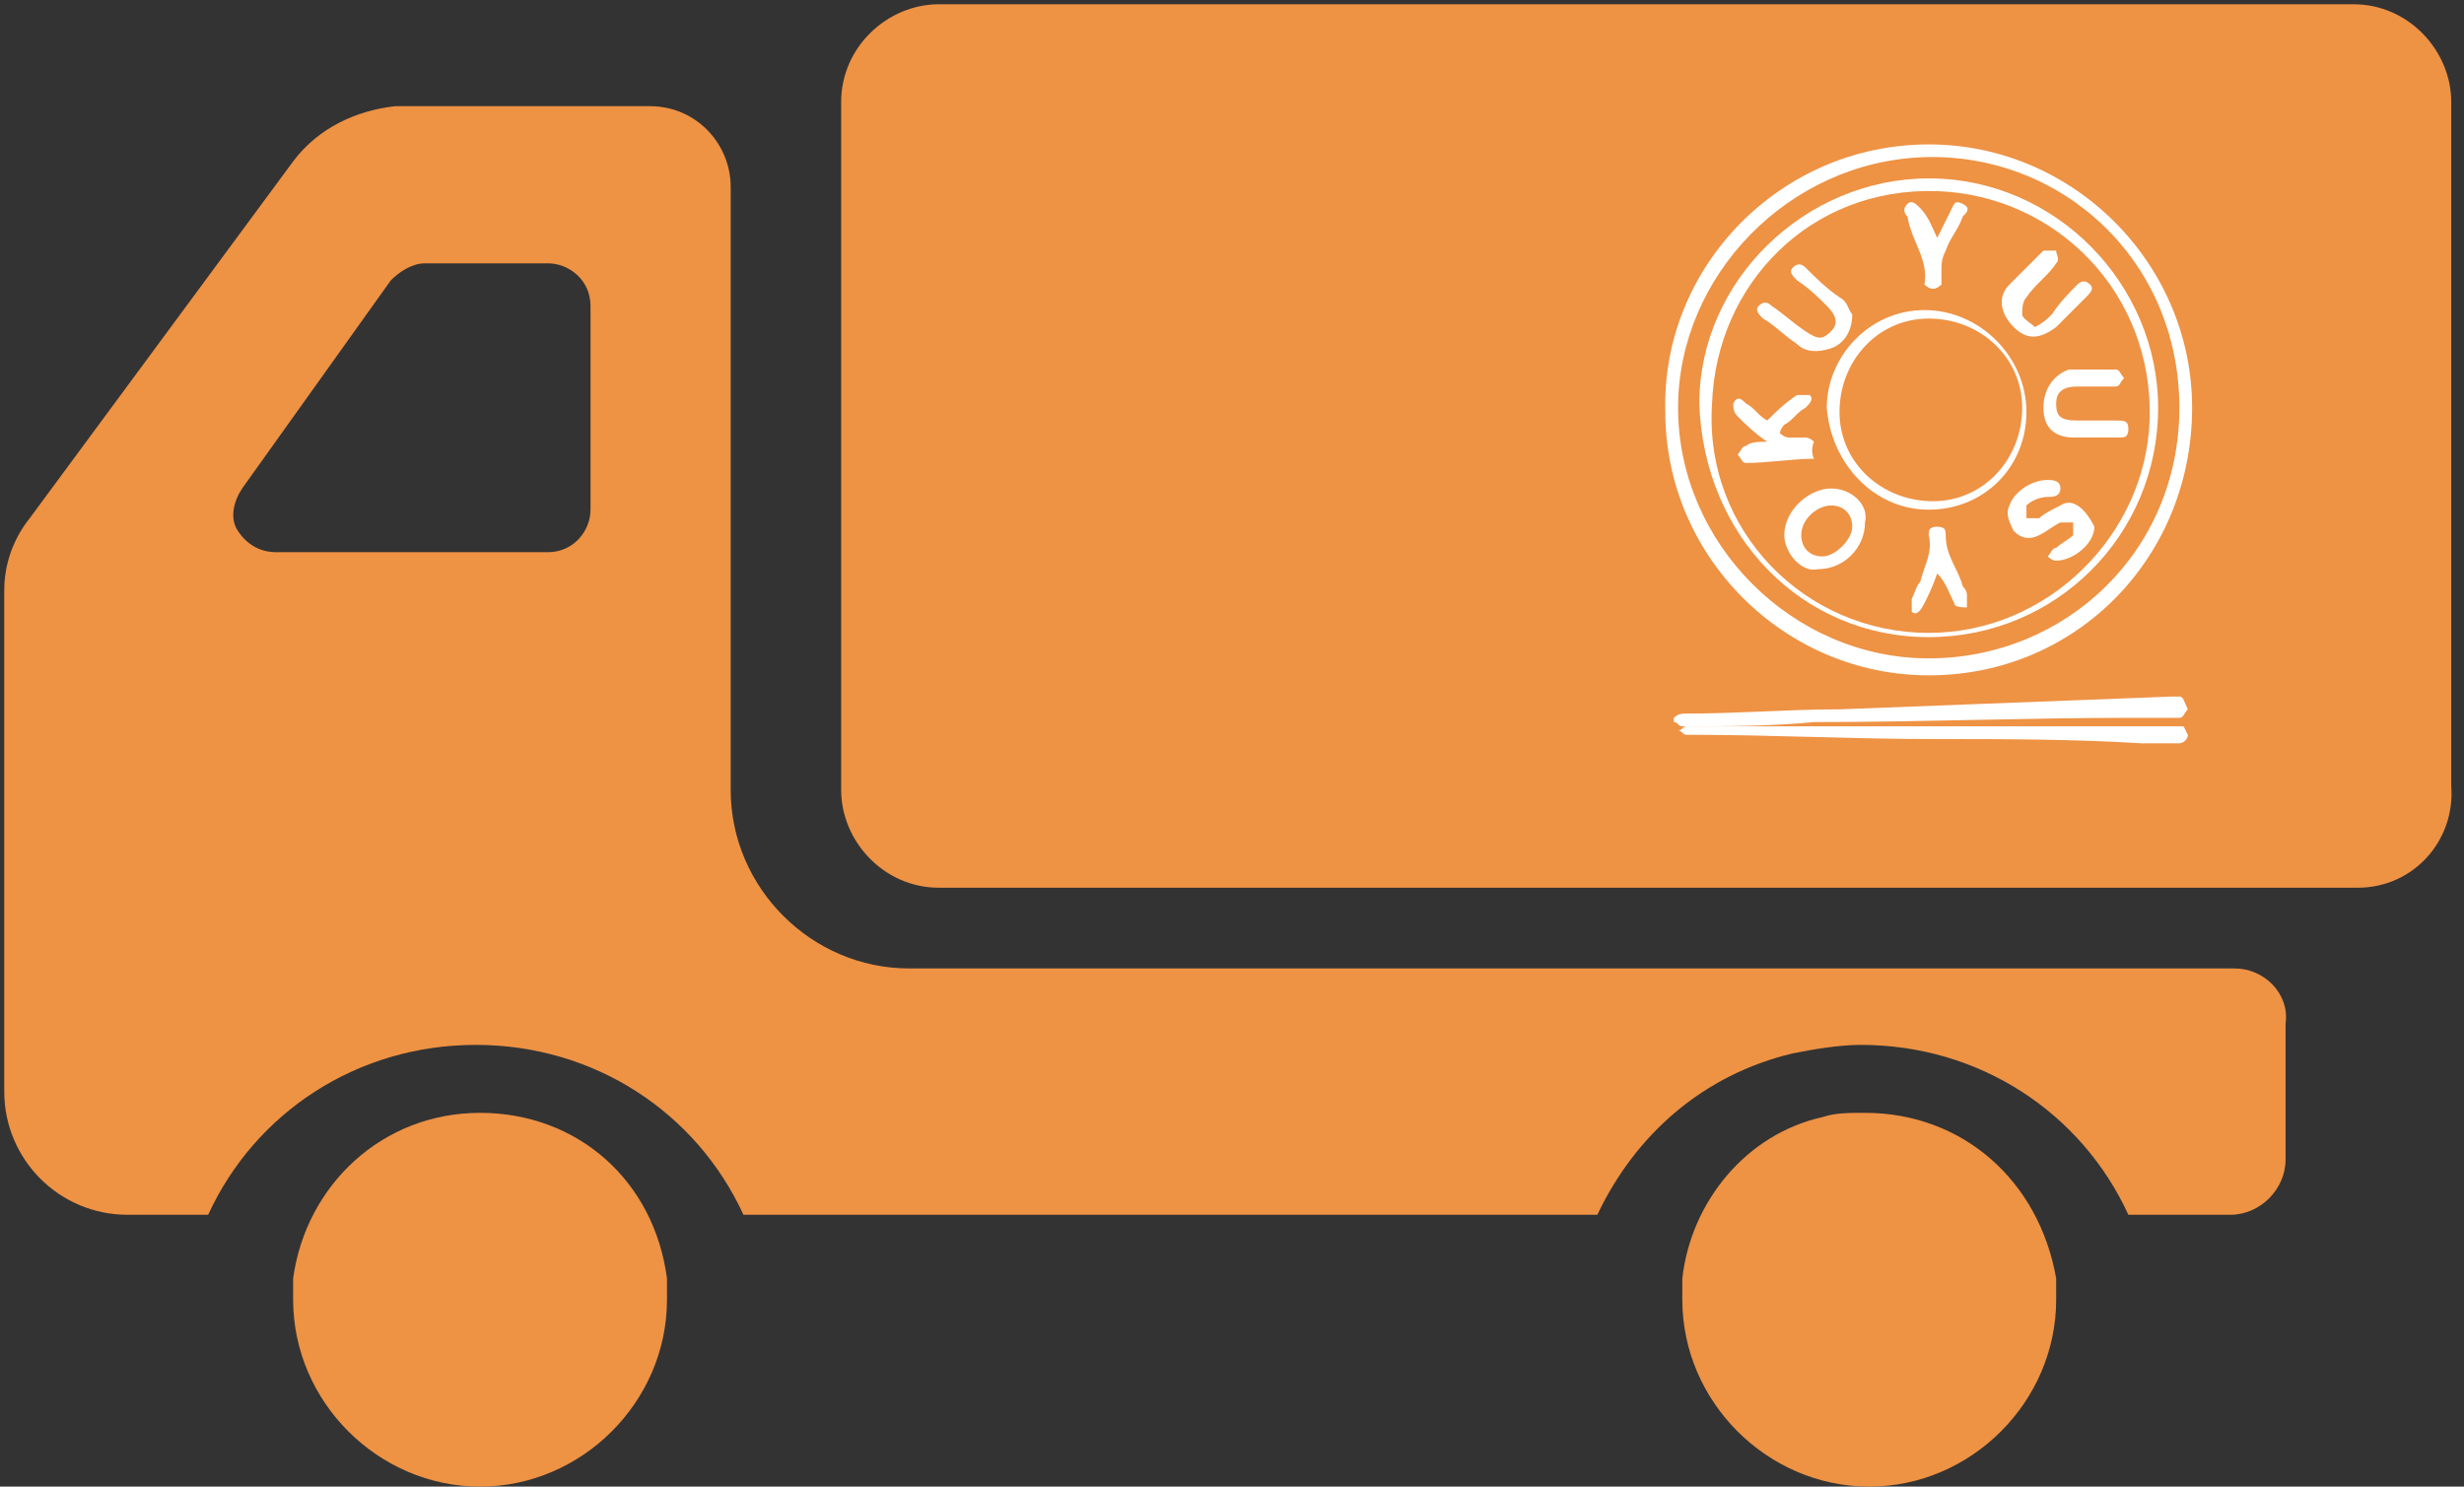 <?xml version="1.0" encoding="utf-8"?>
<!-- Generator: Adobe Illustrator 26.2.1, SVG Export Plug-In . SVG Version: 6.00 Build 0)  -->
<svg version="1.1" id="レイヤー_1" xmlns="http://www.w3.org/2000/svg" xmlns:xlink="http://www.w3.org/1999/xlink" x="0px"
	 y="0px" width="58px" height="35px" viewBox="0 0 58 35" style="enable-background:new 0 0 58 35;" xml:space="preserve">
<rect x="0" y="0" width="58" height="35" fill="#333333" stroke="none"/>
<style type="text/css">
	.st0{fill:#EE9244;}
	.st1{fill:#FFFFFF;}
</style>
<g>
	<path class="st0" d="M55.5,20.9H22.1c-1.3,0-2.3-1.1-2.3-2.3V2.4c0-1.3,1.1-2.3,2.3-2.3h33.3c1.3,0,2.3,1.1,2.3,2.3v16.1
		C57.8,19.8,56.8,20.9,55.5,20.9z"/>
	<path class="st0" d="M11.3,26.2c-2.3,0-4.1,1.7-4.4,3.9c0,0.2,0,0.3,0,0.5c0,2.4,2,4.4,4.4,4.4c2.4,0,4.4-2,4.4-4.4
		c0-0.2,0-0.3,0-0.5C15.4,27.8,13.6,26.2,11.3,26.2z"/>
	<path class="st0" d="M43.9,26.2c-0.4,0-0.7,0-1,0.1c-1.8,0.4-3.1,2-3.3,3.8c0,0.2,0,0.3,0,0.5c0,2.4,2,4.4,4.4,4.4
		c2.4,0,4.4-2,4.4-4.4c0-0.2,0-0.3,0-0.5C48,27.8,46.2,26.2,43.9,26.2z"/>
	<path class="st0" d="M52.6,22.8H21.4c-2.3,0-4.2-1.9-4.2-4.2V4.4c0-1-0.8-1.9-1.9-1.9h-6C8.4,2.6,7.5,3,6.9,3.8l-6.2,8.4
		c-0.4,0.5-0.6,1.1-0.6,1.7v11.8c0,1.6,1.3,2.9,2.9,2.9h1.9c1.1-2.4,3.5-4,6.3-4c2.8,0,5.2,1.6,6.3,4h20.1c0.9-1.9,2.5-3.3,4.6-3.8
		c0.5-0.1,1.1-0.2,1.6-0.2c2.8,0,5.2,1.6,6.3,4h2.4c0.7,0,1.3-0.6,1.3-1.3v-3.2C53.9,23.4,53.3,22.8,52.6,22.8z M13.9,12
		c0,0.5-0.4,1-1,1H6.5c-0.4,0-0.7-0.2-0.9-0.5c-0.2-0.3-0.1-0.7,0.1-1l3.5-4.9c0.2-0.2,0.5-0.4,0.8-0.4h2.9c0.5,0,1,0.4,1,1V12z"/>
	<g>
		<path class="st1" d="M45.4,15c3,0,5.4-2.4,5.4-5.4c0-2.9-2.4-5.4-5.4-5.4c-2.9,0-5.4,2.4-5.4,5.3C40.1,12.6,42.4,15,45.4,15z
			 M45.6,4.5c2.8,0.1,5.1,2.4,5,5.4c-0.1,2.7-2.4,5-5.2,5c-2.9,0-5.3-2.4-5.1-5.4C40.4,6.7,42.6,4.4,45.6,4.5z"/>
		<path class="st1" d="M48.4,7.7c0.2-0.2,0.5-0.5,0.7-0.7c0.1-0.1,0.2-0.2,0.1-0.3c-0.1-0.1-0.2-0.1-0.3,0c-0.2,0.2-0.4,0.4-0.6,0.7
			c-0.1,0.1-0.2,0.2-0.4,0.3c-0.1-0.1-0.3-0.2-0.3-0.3c0-0.1,0-0.3,0.1-0.4c0.2-0.3,0.5-0.5,0.7-0.8c0.1-0.1,0-0.2,0-0.3
			c-0.1,0-0.2,0-0.3,0c-0.3,0.3-0.5,0.5-0.8,0.8c-0.3,0.3-0.2,0.7,0.1,1C47.7,8,48,8,48.4,7.7z"/>
		<path class="st1" d="M45.3,6.7c0,0,0.1,0.1,0.2,0.1c0.1,0,0.2-0.1,0.2-0.1c0-0.1,0-0.2,0-0.3c0-0.2,0-0.3,0.1-0.5
			c0.1-0.3,0.3-0.5,0.4-0.8c0.1-0.1,0.2-0.2,0-0.3c-0.2-0.1-0.2,0-0.3,0.2c-0.1,0.2-0.2,0.4-0.3,0.6c-0.1-0.2-0.2-0.5-0.4-0.7
			c-0.1-0.1-0.2-0.2-0.3-0.1c-0.1,0.1-0.1,0.2,0,0.3C45,5.7,45.4,6.1,45.3,6.7z"/>
		<path class="st1" d="M42.7,10.4c-0.1-0.1-0.2-0.1-0.2-0.1c-0.1,0-0.2,0-0.4,0c-0.1,0-0.2-0.1-0.2-0.1c0-0.1,0.1-0.2,0.1-0.2
			c0.2-0.1,0.3-0.3,0.5-0.4c0.1-0.1,0.2-0.2,0.1-0.3c0,0-0.2,0-0.3,0c-0.3,0.2-0.5,0.4-0.7,0.6c-0.2-0.1-0.3-0.3-0.5-0.4
			c-0.1-0.1-0.2-0.2-0.3,0c0,0.1,0,0.2,0.1,0.3c0.2,0.2,0.4,0.4,0.7,0.6c-0.2,0-0.4,0-0.5,0.1c-0.1,0-0.1,0.1-0.2,0.2
			c0.1,0.1,0.1,0.2,0.2,0.2c0.5,0,1.1-0.1,1.6-0.1C42.6,10.6,42.7,10.4,42.7,10.4z"/>
		<path class="st1" d="M45.4,12c1.3,0,2.3-1,2.3-2.3c0-1.3-1.1-2.4-2.4-2.4c-1.3,0-2.3,1.1-2.3,2.3C43.1,10.9,44.1,12,45.4,12z
			 M45.4,7.5c1.2,0,2.2,0.9,2.2,2.1c0,1.2-0.9,2.2-2.1,2.2c-1.2,0-2.2-0.9-2.2-2.1C43.3,8.5,44.2,7.5,45.4,7.5z"/>
		<path class="st1" d="M42.3,8.1c0.2,0.2,0.5,0.2,0.8,0.1c0.3-0.1,0.5-0.4,0.5-0.8c-0.1-0.1-0.1-0.3-0.3-0.4
			c-0.3-0.2-0.6-0.5-0.8-0.7c-0.1-0.1-0.2-0.1-0.3,0c-0.1,0.1,0,0.2,0.1,0.3c0.3,0.2,0.5,0.4,0.7,0.6c0.2,0.2,0.3,0.4,0.1,0.6
			c-0.2,0.2-0.3,0.2-0.6,0c-0.3-0.2-0.5-0.4-0.8-0.6c-0.1-0.1-0.2-0.1-0.3,0c-0.1,0.1,0,0.2,0.1,0.3C41.7,7.6,42,7.9,42.3,8.1z"/>
		<path class="st1" d="M51.3,16.4c0,0-0.1,0-0.2,0c-2.6,0.1-5.2,0.2-7.8,0.3c-1.2,0-2.4,0.1-3.6,0.1c-0.1,0-0.2,0-0.3,0.1
			c0,0,0,0.1,0,0.1c0.1,0,0.1,0.1,0.2,0.1c1,0,2.1,0,3.1-0.1c2.5,0,5-0.1,7.5-0.1c0.4,0,0.7,0,1.1,0c0.1,0,0.1-0.1,0.2-0.2
			C51.4,16.5,51.4,16.4,51.3,16.4z"/>
		<path class="st1" d="M51.3,17.5c0.1,0,0.2-0.1,0.2-0.2c0,0-0.1-0.2-0.1-0.2c0,0-0.1,0-0.2,0c-1.9,0-3.8,0-5.7,0c0,0,0,0,0,0
			c-1.4,0-2.7,0-4.1,0c-0.6,0-1.2,0-1.7,0c-0.1,0-0.1,0.1-0.2,0.1c0.1,0,0.1,0.1,0.2,0.1c0,0,0,0,0.1,0c1.9,0,3.8,0.1,5.7,0.1
			c1.6,0,3.3,0,4.9,0.1C50.6,17.5,50.9,17.5,51.3,17.5z"/>
		<path class="st1" d="M48.1,9.6c0,0.5,0.3,0.7,0.7,0.7c0.2,0,0.3,0,0.5,0c0,0,0,0,0,0c0.2,0,0.4,0,0.6,0c0.1,0,0.2,0,0.2-0.2
			c0-0.2-0.1-0.2-0.3-0.2c-0.3,0-0.6,0-0.9,0c-0.4,0-0.5-0.1-0.5-0.4c0-0.3,0.2-0.4,0.5-0.4c0.3,0,0.6,0,0.9,0
			c0.1,0,0.1-0.1,0.2-0.2c-0.1-0.1-0.1-0.2-0.2-0.2c-0.4,0-0.7,0-1.1,0C48.4,8.8,48.1,9.1,48.1,9.6z"/>
		<path class="st1" d="M48.5,11.9c-0.2,0.1-0.4,0.2-0.5,0.3c-0.1,0-0.2,0-0.3,0c0-0.1,0-0.3,0-0.3c0.1-0.1,0.3-0.2,0.5-0.2
			c0.1,0,0.3,0,0.3-0.2c0-0.2-0.2-0.2-0.3-0.2c-0.4,0-0.8,0.3-0.9,0.6c-0.1,0.2,0,0.4,0.1,0.6c0.2,0.2,0.4,0.2,0.6,0.1
			c0.2-0.1,0.3-0.2,0.5-0.3c0.1,0,0.2,0,0.3,0c0,0.1,0,0.2,0,0.3c-0.1,0.1-0.3,0.2-0.4,0.3c-0.1,0-0.1,0.1-0.2,0.2
			c0,0,0.1,0.1,0.2,0.1c0.4,0,0.9-0.4,0.9-0.8C49.1,12,48.8,11.7,48.5,11.9z"/>
		<path class="st1" d="M43.1,11.5c-0.5,0-1.1,0.5-1.1,1.1c0,0.4,0.4,0.9,0.8,0.8c0.6,0,1.1-0.5,1.1-1.1C44,11.9,43.6,11.5,43.1,11.5
			z M42.9,13.1c-0.3,0-0.5-0.2-0.5-0.5c0-0.4,0.4-0.7,0.7-0.7c0.3,0,0.5,0.2,0.5,0.5C43.6,12.7,43.2,13.1,42.9,13.1z"/>
		<path class="st1" d="M45.8,12.6c0-0.1,0-0.2-0.2-0.2c-0.2,0-0.2,0.1-0.2,0.2c0.1,0.4-0.1,0.7-0.2,1.1c-0.1,0.1-0.1,0.2-0.2,0.4
			c0,0.1,0,0.3,0,0.3c0.1,0.1,0.2,0,0.3-0.2c0.1-0.2,0.2-0.4,0.3-0.7c0.2,0.2,0.3,0.5,0.4,0.7c0,0.1,0.2,0.1,0.3,0.1
			c0-0.1,0-0.2,0-0.3c0-0.1-0.1-0.2-0.1-0.2C46.1,13.4,45.8,13.1,45.8,12.6z"/>
		<path class="st1" d="M45.4,15.9c3.5,0,6.2-2.8,6.2-6.3c0-3.4-2.8-6.2-6.2-6.2c-3.5,0-6.3,2.9-6.2,6.3C39.2,13.1,42,15.9,45.4,15.9
			z M45.3,3.7c3.2-0.1,6,2.4,6,5.9c0,3.4-2.7,5.9-5.9,5.9c-3.2,0-5.9-2.7-5.9-5.9C39.5,6.5,42.1,3.8,45.3,3.7z"/>
	</g>
</g>
</svg>
